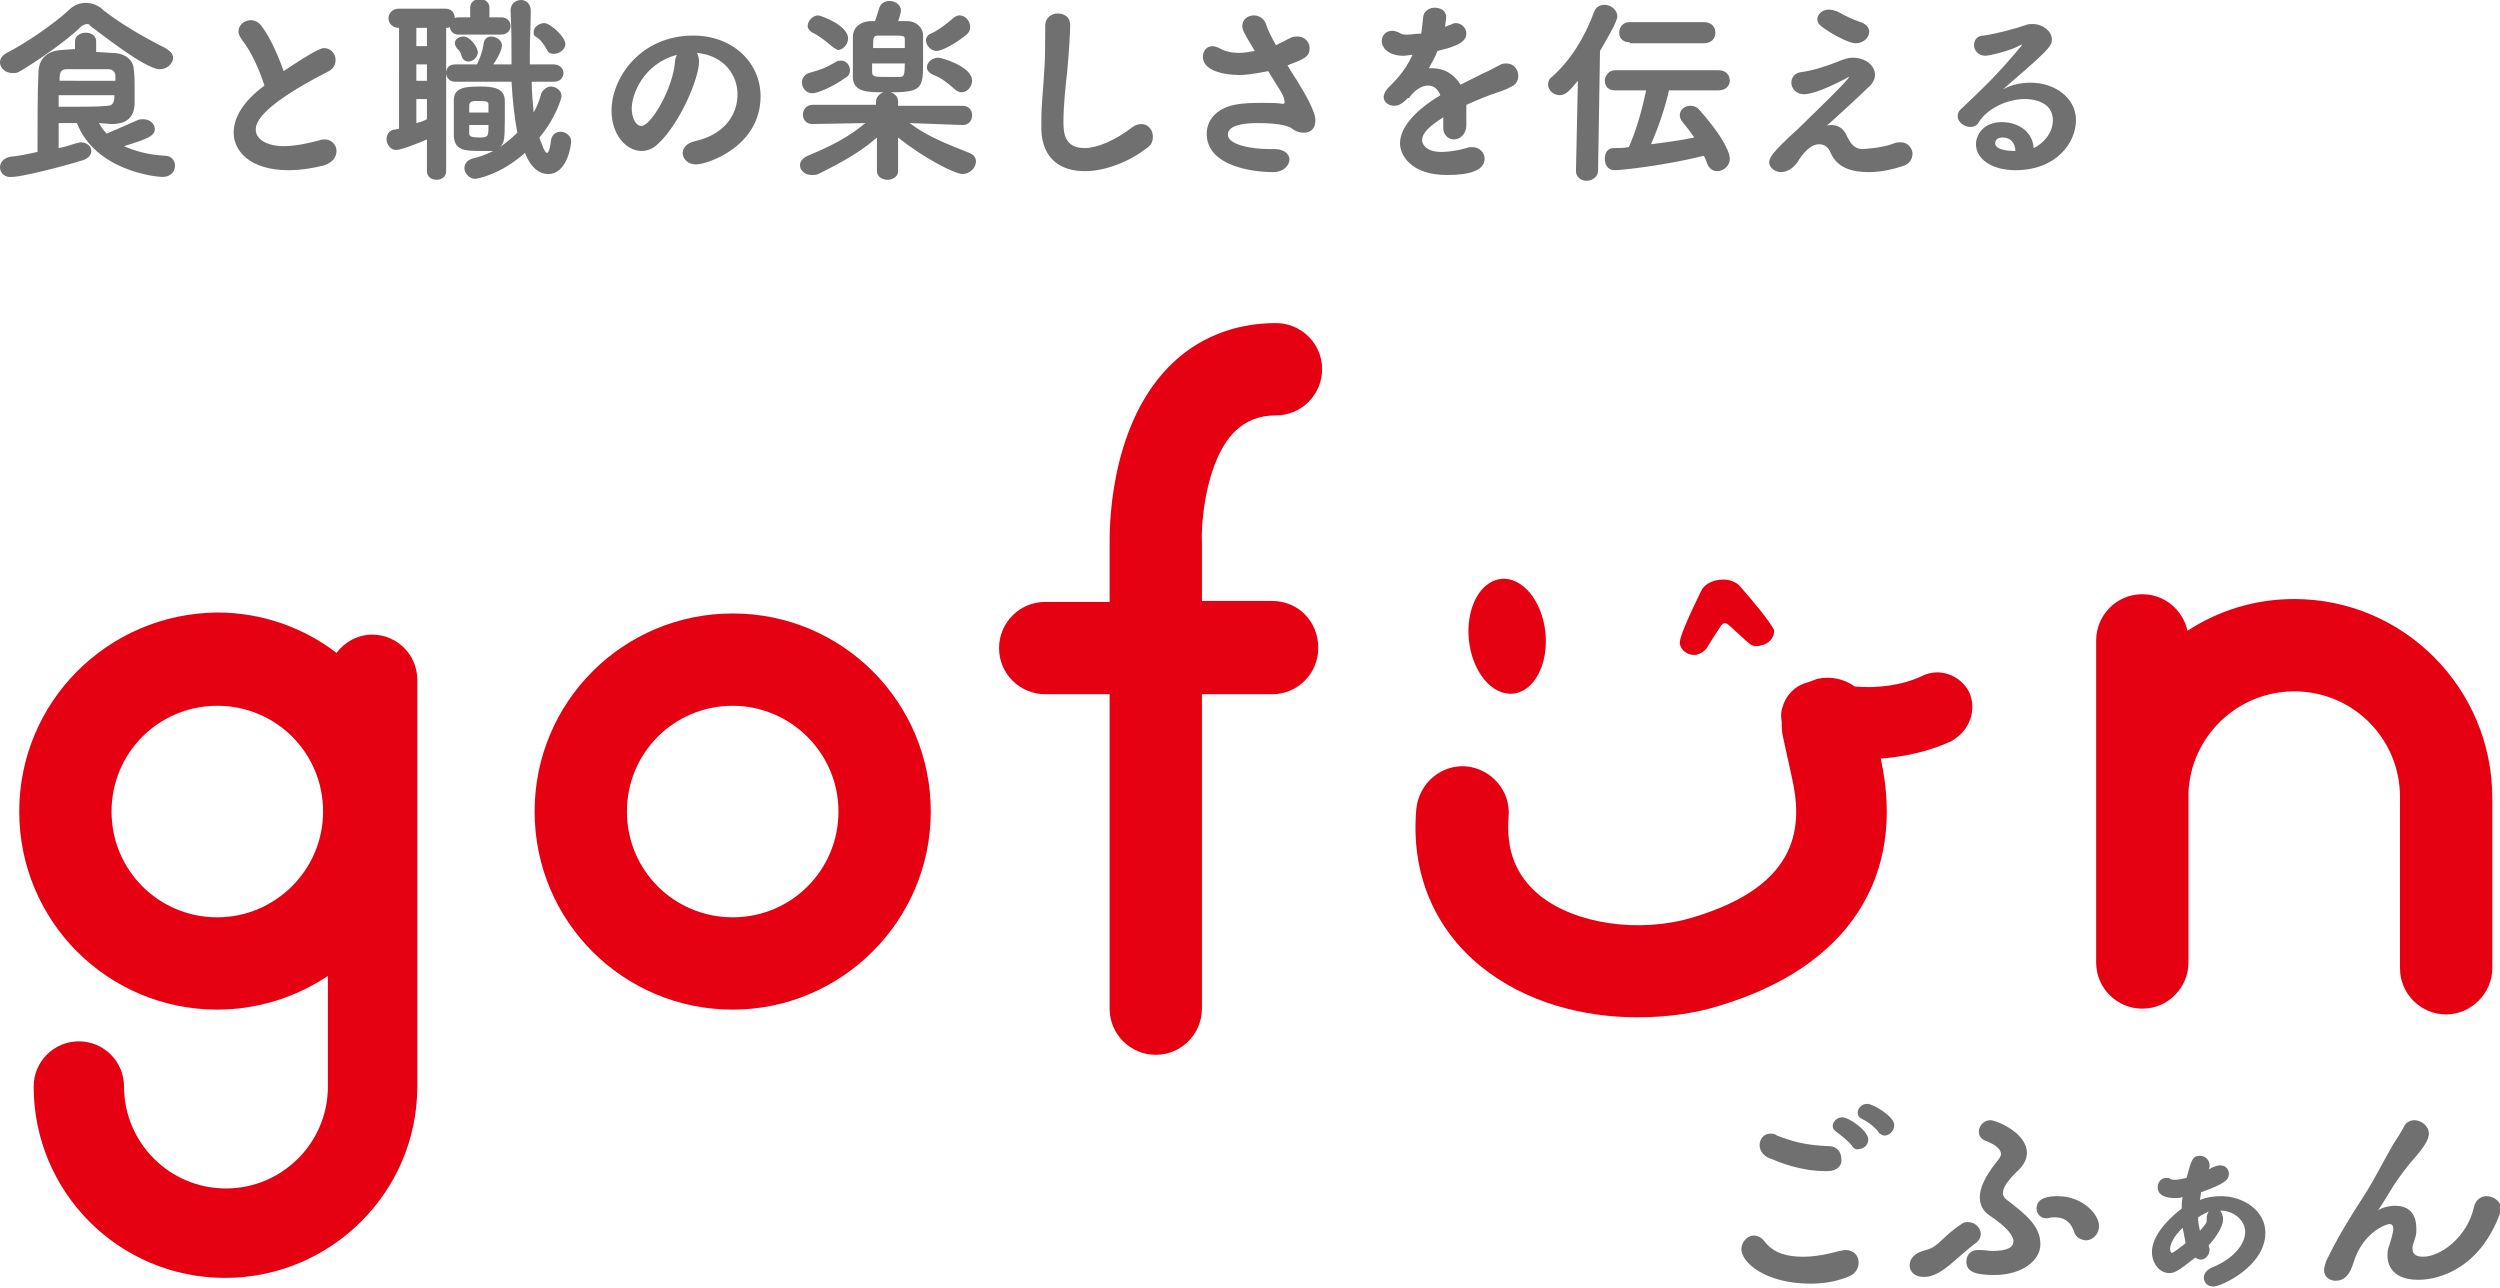 <svg xmlns="http://www.w3.org/2000/svg" width="260px" height="134px" viewBox="0 0 260 134">
<style type="text/css">
	.st0{fill:#717071;}
	.st1{fill:#E50012;}
	.st2{fill-rule:evenodd;clip-rule:evenodd;fill:#E50012;}
</style>
<g>
	<g>
		<path class="st0" d="M16.6,7.2c-1.5,0-6.5-4-7.2-4.5C9.3,2.5,9.2,2.5,9,2.5c-0.1,0-0.3,0.1-0.5,0.2C7,4.2,3.8,6.4,2.1,7.4
			C1.8,7.6,1.6,7.6,1.3,7.6C0.6,7.6,0,7.1,0,6.5c0-0.4,0.2-0.7,0.7-1c2-1,5-3.1,6.4-4.4c0.5-0.5,1.1-0.8,1.8-0.8
			c0.6,0,1.3,0.2,1.9,0.8C12.6,2.5,15,3.9,17.2,5C17.7,5.3,18,5.6,18,6C18,6.6,17.4,7.2,16.6,7.2z M10.3,12.8
			c0.2,0.4,0.5,0.8,0.8,1.1c0.7-0.3,2.3-1,3.2-1.4c0.2-0.1,0.4-0.1,0.6-0.1c0.7,0,1.2,0.5,1.2,1c0,0.7-0.6,1-3.2,1.8
			c1.1,0.5,2.5,0.9,4.3,1c0.6,0,1,0.5,1,1c0,0.6-0.4,1.2-1.3,1.2c-0.8,0-7-0.7-8.9-5.6H6.1c0,0.3,0,1.6,0,2.6
			c0.6-0.1,1.2-0.3,1.8-0.5c0.2,0,0.3-0.1,0.5-0.1c0.6,0,1.1,0.4,1.1,0.9c0,0.4-0.3,0.8-1,1c-2.6,0.8-6.4,1.7-7.2,1.7
			C0.5,18.5,0,18,0,17.4c0-0.5,0.4-1,1.1-1.1c1-0.1,1.9-0.3,2.8-0.5c0-2.8,0-6.5,0.1-8.2c0-1.3,0.7-2.3,2.4-2.4l1.4-0.1V4.3
			c0-0.6,0.6-0.9,1.1-0.9c0.6,0,1.1,0.3,1.1,0.9v1.1l1.6,0.1c1.4,0,2.2,0.7,2.3,1.6c0.1,0.6,0.1,1.4,0.1,2.2c0,0.7,0,1.3,0,1.6
			c-0.1,1.1-0.6,2-2.4,2L10.3,12.8z M6.1,9.9v1.2c0.7,0,1.4,0,1.9,0c1.1,0,2.1,0,3.2-0.1c0.6,0,0.7-0.5,0.7-1.1H6.1z M12,8.4
			c0-0.2,0-0.4,0-0.5c0-0.3-0.2-0.7-0.7-0.7c-0.5,0-1,0-1.5,0c-0.8,0-1.7,0-2.9,0c-0.5,0-0.7,0.3-0.7,0.9v0.3L12,8.4z"/>
		<path class="st0" d="M25.2,4.2c-0.2-0.3-0.4-0.6-0.4-0.9c0-0.7,0.6-1.2,1.3-1.2c0.4,0,0.8,0.2,1.1,0.6c0.9,1.2,1.7,3,2.3,4.7
			C32.9,5.1,33.5,5,33.7,5c0.7,0,1.2,0.6,1.2,1.2c0,0.5-0.2,1-0.9,1.3c-7.4,3.8-7.4,5.5-7.4,6c0,1,1.2,1.7,2.9,1.7
			c1.4,0,2.9-0.4,3.7-0.6c0.2-0.1,0.4-0.1,0.6-0.1c0.7,0,1.2,0.6,1.2,1.2c0,0.6-0.4,1.2-1.3,1.5c-0.8,0.2-2.2,0.5-3.7,0.5
			c-4,0-5.7-2-5.7-3.9c0-1.5,0.9-3.2,3.2-4.9C27,7.3,26.1,5.3,25.2,4.2z"/>
		<path class="st0" d="M44.4,14.5c-0.9,0.4-2.7,1.1-3.2,1.1c-0.6,0-1-0.6-1-1.1c0-0.4,0.2-0.9,0.7-1l0.6-0.1V2.9h0
			c-0.7,0-1.1-0.5-1.1-1c0-0.5,0.4-1,1.1-1h4.8c0.7,0,1,0.5,1,1v0c0.1-0.1,0.3-0.1,0.5-0.1h1.1v-1c0-0.6,0.5-0.9,1-0.9
			c0.5,0,1,0.3,1,0.9v1l1.2,0c0.6,0,1,0.4,1,0.9c0,0.4-0.3,0.9-1,0.9h-4.4c-0.6,0-0.9-0.4-0.9-0.8c-0.1,0.1-0.3,0.1-0.4,0.1v14.9
			c0,0.6-0.5,0.9-1,0.9c-0.5,0-1-0.3-1-0.9L44.4,14.5z M44.4,2.9h-1.1v1.9h1.1V2.9z M44.4,6.7h-1.1v1.7h1.1V6.7z M44.4,10.3h-1.1
			v2.5c0.4-0.1,0.7-0.2,1.1-0.4V10.3z M55.3,8.4c0,1.1,0.1,2.3,0.2,3.3c0.4-0.7,0.6-1.3,0.8-2C56.5,9.3,56.9,9,57.3,9
			c0.5,0,1.1,0.4,1.1,1c0,0.2-0.6,2.3-2.3,4.3c0.1,0.4,0.3,0.7,0.4,1.1c0.1,0.1,0.2,0.5,0.4,0.5c0.1,0,0.3-0.3,0.4-1.3
			c0.1-0.6,0.5-0.9,1-0.9c0.5,0,1.1,0.4,1.1,1c0,0.4-0.4,3.4-2.4,3.4c-0.7,0-1.7-0.4-2.4-2.2c-2.6,2.3-5,2.7-5.2,2.7
			c-0.6,0-1.1-0.6-1.1-1.1c0-0.4,0.2-0.8,0.8-1c0.9-0.2,1.6-0.5,2.2-0.8l-0.3,0c-0.3,0-0.7,0-1.1,0c-1.6,0-2.6-0.1-2.7-1.5
			c0-0.5,0-1.2,0-1.9c0-0.7,0-1.5,0-1.9C47.2,9.1,48.4,9,49.9,9c1.3,0,2.6,0.1,2.6,1.5c0,0.6,0,1.3,0,2.1c0,2-0.1,2.3-0.5,2.7
			c0.7-0.5,1.3-1,1.8-1.5c-0.3-1.6-0.5-3.4-0.6-5.3h-5.9c-0.6,0-0.9-0.5-0.9-0.9c0-0.5,0.3-0.9,0.9-0.9l2.3,0
			c0.3-0.6,0.6-1.4,0.7-2.2c0.1-0.5,0.4-0.7,0.8-0.7c0.5,0,1.1,0.4,1.1,0.9c0,0.3-0.2,1-0.9,2h1.9c0-1.8,0-3.7-0.1-5.6v0
			c0-0.7,0.5-1.1,1.1-1.1c0.5,0,1,0.4,1,1.1v0c0,1.4-0.1,2.9-0.1,4.5v1.1l2.5,0c0.6,0,1,0.4,1,0.9c0,0.4-0.3,0.9-1,0.9H55.3z
			 M48.7,6.4c-0.3,0-0.6-0.2-0.7-0.6c-0.1-0.4-0.2-0.5-0.5-0.8c-0.1-0.2-0.2-0.3-0.2-0.5c0-0.4,0.4-0.7,0.9-0.7
			c0.7,0,1.5,1.1,1.5,1.7C49.6,6.1,49.1,6.4,48.7,6.4z M50.8,11.7c0-0.3,0-0.6,0-0.8c0-0.3-0.1-0.4-1-0.4c-0.6,0-1,0-1,0.5
			c0,0.2,0,0.4,0,0.7H50.8z M48.8,13c0,0.4,0,0.7,0,0.9c0,0.2,0.1,0.4,1,0.4c1,0,1-0.1,1-1.3H48.8z M57.6,5.6
			c-0.3,0-0.6-0.1-0.7-0.4c-0.4-0.7-0.7-1.1-1.2-1.4c-0.2-0.1-0.2-0.3-0.2-0.5c0-0.5,0.6-0.9,1.1-0.9c0.6,0,2.2,1.4,2.2,2.2
			C58.8,5.1,58.2,5.6,57.6,5.6z"/>
		<path class="st0" d="M72.7,6.4c0,1.7-1.9,6.3-4.2,8.5c-0.6,0.6-1.2,0.8-1.8,0.8c-1.5,0-3.1-1.6-3.1-4.2c0-3.4,3-7.8,8.5-7.8
			c4.2,0,7,2.9,7,6.3c0,5.3-5.6,7.1-6.7,7.1c-0.9,0-1.4-0.6-1.4-1.2c0-0.5,0.4-1,1.2-1.2c3.2-0.7,4.5-2.8,4.5-4.9
			c0-1.9-1.3-4-4.2-4.3C72.6,5.8,72.7,6,72.7,6.4z M65.7,11.3c0,0.9,0.4,1.8,1,1.8c1,0,3.3-3.9,3.5-6.7c0-0.2,0.1-0.5,0.2-0.7
			C67,6.6,65.7,9.7,65.7,11.3z"/>
		<path class="st0" d="M94.6,12.8c2,1.5,4,2.2,6.2,3.1c0.5,0.2,0.7,0.5,0.7,0.9c0,0.6-0.6,1.3-1.4,1.3c-0.8,0-4.1-1.7-6.7-3.8l0,3.5
			v0c0,0.6-0.6,0.9-1.1,0.9c-0.5,0-1.1-0.3-1.1-0.9v0l0-3.5c-1.7,1.5-3.5,2.5-6.1,3.8c-0.2,0.1-0.5,0.1-0.7,0.1
			c-0.7,0-1.2-0.5-1.2-1c0-0.4,0.2-0.7,0.8-1c2.4-1,4.2-1.9,6-3.4l-5.5,0.1h0c-0.7,0-1-0.5-1-1s0.4-1,1-1l6.6,0l0-0.3v0
			c0-0.5,0.4-0.9,0.8-1c-1.6,0-3.2,0-3.2-1.6c0-0.6,0-1.7,0-2.7c0-0.6,0-1.2,0-1.5c0-0.8,0.6-1.5,1.7-1.6c0.1,0,0.4,0,0.6,0
			C91.2,1.6,91.4,1,91.4,1c0.1-0.6,0.6-0.9,1.1-0.9c0.6,0,1.2,0.4,1.2,1c0,0.1-0.1,0.6-0.3,1.1c0.4,0,0.8,0,1,0
			C95.2,2.2,96,2.8,96,3.7c0,0.7,0,1.7,0,2.6c0,2.8,0,3.3-3.4,3.3c0.4,0.1,0.8,0.4,0.8,1v0.4l6.7,0c0.7,0,1,0.5,1,1c0,0.5-0.3,1-1,1
			h0L94.6,12.8z M84.5,9.7c-0.7,0-1.1-0.6-1.1-1.1c0-0.4,0.2-0.8,0.7-1c1.4-0.4,1.7-0.5,2.9-1.2c0.2-0.1,0.3-0.1,0.5-0.1
			c0.5,0,0.9,0.5,0.9,1c0,0.3-0.1,0.6-0.5,0.8C86.7,9,85,9.7,84.5,9.7z M86.5,4.8c-0.7-0.6-1.5-1.2-2-1.4C84.2,3.2,84,3,84,2.7
			c0-0.5,0.5-1.1,1.1-1.1c0.2,0,3.1,1,3.1,2.4c0,0.6-0.5,1.2-1.1,1.2C87,5.1,86.7,5,86.5,4.8z M94.1,5c0-0.3,0-0.6,0-0.9
			c0-0.4-0.1-0.4-1.6-0.4c-0.5,0-1,0-1.2,0c-0.5,0-0.5,0.3-0.5,1.3H94.1z M90.7,6.6c0,0.4,0,0.8,0,1C90.8,8,91,8,92.4,8
			c0.5,0,1,0,1.2,0c0.4,0,0.5-0.2,0.5-1.4H90.7z M97.4,5.3c-0.6,0-1.1-0.6-1.1-1.1c0-0.3,0.2-0.6,0.5-0.7C97.5,3.2,98.3,2.6,99,2
			c0.2-0.2,0.5-0.4,0.8-0.4c0.6,0,1.1,0.6,1.1,1.2c0,0.3-0.1,0.6-0.5,0.9C99.4,4.5,98,5.3,97.4,5.3z M99.2,9.2
			c-0.7-0.6-1.3-1.1-2.1-1.4c-0.5-0.2-0.7-0.5-0.7-0.8c0-0.5,0.5-1,1.2-1c0.3,0,3.5,0.9,3.5,2.4c0,0.6-0.5,1.2-1.1,1.2
			C99.8,9.6,99.5,9.5,99.2,9.2z"/>
		<path class="st0" d="M110.6,12.7c0,1.1,0.1,2.7,2.2,2.7c1.3,0,3.2-0.8,5-2.2c0.3-0.2,0.6-0.3,0.9-0.3c0.7,0,1.2,0.6,1.2,1.3
			c0,0.4-0.1,0.8-0.5,1.1c-1.9,1.5-4.4,2.5-6.6,2.5c-2.4,0-4.4-1.2-4.5-4.3c0-0.3,0-0.6,0-0.9c0-1.8,0.2-3.3,0.3-5.2
			c0.1-1.1,0.1-2.8,0.1-4.1V2.7c0-0.9,0.7-1.3,1.3-1.3c0.7,0,1.3,0.4,1.3,1.2c0,0.6-0.1,2.6-0.3,4.7
			C110.8,9.2,110.6,10.9,110.6,12.7z"/>
		<path class="st0" d="M133.3,4.4c0.3-0.1,0.5-0.3,0.8-0.4c0.3-0.2,0.6-0.2,0.9-0.2c0.7,0,1.2,0.6,1.2,1.2c0,0.9-0.5,1.1-2.3,1.8
			c0.4,0.7,0.9,1.4,1.3,2.1c0.3,0.5,1.6,2.6,1.6,3.6c0,0.9-0.5,1.3-1.2,1.3c-0.4,0-0.8-0.1-1.2-0.4c-0.2-0.2-1-0.6-3.6-0.6
			c-1.4,0-3.1,0.2-3.1,1.2c0,1.1,2.6,1.5,4.2,1.5c0.2,0,0.4,0,0.6,0c0.9,0,1.6,0.4,1.6,1.1c0,0.6-0.6,1.3-1.7,1.3
			c-2.1,0-6.9-0.6-6.9-4c0-1.3,0.9-2.6,2.9-3c1-0.2,2-0.2,2.9-0.2c0.9,0,1.6,0,2.1,0.1c0.2,0,0.2-0.1,0.2-0.2c0-0.2-0.1-0.6-0.4-1.1
			c-0.4-0.6-0.8-1.3-1.3-2.1c-1.6,0.3-2.3,0.4-3,0.4c-1.5,0-3.8-0.4-3.8-1.9c0-0.6,0.4-1.1,1-1.1c0.2,0,0.5,0.1,0.7,0.2
			c0.7,0.4,1.4,0.5,2.1,0.5c0.5,0,1-0.1,1.6-0.2c-1.2-2-1.3-2.2-1.3-2.6c0-0.7,0.6-1.1,1.2-1.1c0.5,0,1.1,0.3,1.3,1
			c0.1,0.4,0.5,1.2,1,2.1L133.3,4.4z"/>
		<path class="st0" d="M147.8,3.5c0.1-0.5,0.1-0.9,0.2-1.6c0-0.7,0.6-1.1,1.2-1.1c0.1,0,1.2,0,1.2,1c0,0.3-0.1,0.6-0.1,1
			c0.2-0.1,0.4-0.2,0.5-0.2c0.2-0.1,0.4-0.2,0.6-0.2c0.6,0,1.1,0.5,1.1,1.1c0,1-1.4,1.4-3,1.8c-0.2,0.6-0.6,1.2-0.9,1.8
			c0.1,0,0.3,0,0.4,0c1.2,0,2.2,0.6,2.9,1.7c0.8-0.4,1.6-0.8,2.4-1.2c0.5-0.2,1-0.5,1.6-0.8c0.3-0.2,0.6-0.2,0.8-0.2
			c0.7,0,1.2,0.6,1.2,1.3c0,0.4-0.2,0.9-0.7,1.1c-0.7,0.4-1.2,0.5-2.3,0.9c-0.8,0.3-1.7,0.7-2.4,1c0,0.4,0,0.7,0,1.1
			c0,0.3,0,0.7,0,1c0,1-0.7,1.5-1.3,1.5c-0.5,0-1.1-0.4-1.1-1.2v-0.1c0-0.4,0-0.7,0-1c-1.4,0.9-2.2,1.6-2.2,2.4c0,0.3,0.3,1.2,2,1.2
			c0.9,0,1.9-0.2,2.6-0.4c0.2-0.1,0.4-0.1,0.6-0.1c0.8,0,1.3,0.6,1.3,1.2c0,1.2-1.5,1.7-3.9,1.7c-3.8,0-4.9-2.1-4.9-3.3
			c0-1.7,1.7-3.5,4.2-5c-0.3-0.7-0.7-1-1.3-1c-0.6,0-1.3,0.4-1.9,1.2c0,0.1-0.1,0.1-0.2,0.1c-0.2,0.2-0.7,0.8-1.4,0.8
			c-0.6,0-1.1-0.4-1.1-0.9c0-0.3,0.2-0.7,0.5-1c0.5-0.5,1.7-1.6,2.5-3.4c-0.3,0-0.6,0.1-0.9,0.1c-1.8,0-2.3-1-2.3-1.5
			c0-0.6,0.4-1.1,1.1-1.1c0.2,0,0.6,0.1,0.9,0.3c0.2,0.1,0.4,0.1,0.7,0.1c0.4,0,0.8-0.1,1.2-0.1L147.8,3.5z"/>
		<path class="st0" d="M164.1,8.4c-0.9,1.1-1.3,1.5-1.9,1.5S161,9.4,161,8.8c0-0.3,0.1-0.6,0.4-0.8c2-1.8,3.4-4.1,4.4-6.8
			c0.2-0.5,0.6-0.7,1.1-0.7c0.6,0,1.3,0.5,1.3,1.2c0,0.6-1.4,2.9-1.8,3.6l-0.2,12.4c0,0.7-0.6,1.1-1.2,1.1c-0.6,0-1.1-0.4-1.1-1v0
			L164.1,8.4z M173.6,9.3c-0.4,1.8-1.1,3.9-1.9,5.7c1.6-0.2,3.1-0.4,4.5-0.7c-0.4-0.6-0.8-1.1-1.2-1.6c-0.2-0.2-0.3-0.5-0.3-0.7
			c0-0.6,0.5-1,1.1-1c0.3,0,0.7,0.1,1,0.5c2.8,3.2,3.1,4.6,3.1,5c0,0.8-0.7,1.3-1.3,1.3c-0.5,0-0.9-0.3-1.1-0.9
			c-0.1-0.3-0.2-0.5-0.3-0.7c-4,1-8.5,1.5-9.3,1.5c-0.7,0-1-0.6-1-1.2c0-0.6,0.3-1.1,0.9-1.1c0.5,0,1,0,1.6-0.1
			c0.8-1.8,1.4-4,1.8-5.9H168c-0.8,0-1.1-0.5-1.1-1c0-0.5,0.4-1.1,1.1-1.1h10.7c0.8,0,1.2,0.5,1.2,1.1c0,0.5-0.4,1-1.2,1H173.6z
			 M169.5,4.4c-0.8,0-1.1-0.5-1.1-1c0-0.6,0.4-1.1,1.1-1.1h7.7c0.8,0,1.2,0.5,1.2,1.1s-0.4,1.1-1.2,1.1H169.5z"/>
		<path class="st0" d="M190.4,13c0.6,0,1.3,0.2,1.7,1.2c0.3,0.6,0.7,1.3,1.6,1.3c0.1,0,2.1-0.1,3.3-0.6c0.2-0.1,0.5-0.1,0.7-0.1
			c0.7,0,1.2,0.6,1.2,1.2c0,0.5-0.3,1.1-1.1,1.3c-0.9,0.3-2.2,0.6-3.4,0.6c-2.3,0-3.5-0.7-4.1-2.2c-0.2-0.4-0.6-0.7-1.1-0.7
			c-0.6,0-1.3,0.4-2.1,1.6c-0.2,0.4-0.9,1.3-1.9,1.3c-0.5,0-1.2-0.4-1.2-1c0-0.4,0.1-0.9,3-3.5c0.9-0.9,5.3-5.1,5.3-5.4c0,0,0,0,0,0
			c0,0-0.1,0-0.2,0.1c-0.6,0.3-3.2,1.7-4.5,1.7c-0.8,0-1.3-0.6-1.3-1.2c0-0.5,0.3-1,1-1.1c1-0.1,2.6-0.6,3.6-1
			c1-0.4,1.3-0.5,1.8-0.5c1.3,0,2.3,0.8,2.3,1.8c0,0.3-0.1,0.6-0.4,1c-1,1-4.5,4.2-5.1,4.7C189.8,13.1,190.1,13,190.4,13z M193,4.5
			c-0.9,0-3-1.3-3.5-1.7C189.2,2.6,189,2.3,189,2c0-0.5,0.5-1,1.2-1c0.3,0,0.6,0.1,0.9,0.2c0.7,0.4,1.5,0.8,2.4,1.1
			c0.6,0.2,0.9,0.6,0.9,1C194.4,3.9,193.8,4.5,193,4.5z"/>
		<path class="st0" d="M213.5,12.5c0-1.9-2-2.2-2.9-2.2c-2,0-4,1.1-4.8,2.4c-0.2,0.4-0.6,0.5-0.9,0.5c-0.6,0-1.3-0.5-1.3-1.1
			c0-0.3,0.1-0.6,0.5-0.9c2.3-2.2,3.6-3.4,6.1-6.4c0.1-0.1,0.1-0.2,0.1-0.2c0,0,0,0,0,0c0,0-0.1,0.1-0.2,0.1c-1,0.6-3.3,1.1-3.6,1.1
			c-0.8,0-1.2-0.6-1.2-1.1c0-0.5,0.3-1,1-1c1.4-0.2,3.2-0.7,4.4-1.1c0.2-0.1,0.5-0.1,0.7-0.1c1.1,0,2,0.8,2,1.6c0,0.6-0.3,1-2.8,3.2
			c-0.8,0.7-1.5,1.3-2.3,2c0.9-0.5,1.9-0.7,2.9-0.7c2.4,0,4.7,1.5,4.7,3.9c0,2.3-2,5.2-6.3,5.2c-2.5,0-4.1-1.2-4.1-2.7
			c0-0.9,0.7-2.3,2.7-2.3c1.7,0,3.2,1,3.3,2.7C212.4,15,213.5,13.9,213.5,12.5z M209.6,15.7c0-0.8-0.5-1.4-1.3-1.4
			c-0.5,0-0.8,0.2-0.8,0.6C207.5,15.5,208.5,15.7,209.6,15.7L209.6,15.7z"/>
	</g>
	<g>
		<path class="st0" d="M188.3,133.5c-4.7,0-7.2-2.2-7.2-3.6c0-0.7,0.6-1.4,1.3-1.4c0.4,0,0.8,0.2,1.1,0.6c1,1.3,2.5,1.6,4,1.6
			c1.4,0,2.7-0.3,3.8-0.6c0.2,0,0.4-0.1,0.6-0.1c0.9,0,1.4,0.6,1.4,1.3c0,0.7-0.4,1.3-1.4,1.6C190.8,133.3,189.6,133.5,188.3,133.5z
			 M190,121.8c-2.8,0-4.9-0.9-6.1-1.4c-0.6-0.3-0.9-0.8-0.9-1.3c0-0.6,0.4-1.2,1.1-1.2c0.2,0,0.5,0,0.7,0.2c1.6,0.6,2.9,1,5.4,1.1
			c0.9,0,1.3,0.7,1.3,1.3C191.6,121.2,191.1,121.8,190,121.8z M192.7,119.3c-0.2-0.4-1.2-1.2-1.6-1.5c-0.3-0.2-0.5-0.4-0.5-0.7
			c0-0.4,0.4-0.9,1-0.9c0.7,0,2.7,1.4,2.7,2.3c0,0.6-0.5,1-1,1C193.1,119.6,192.9,119.5,192.7,119.3z M195.4,117.8
			c-0.2-0.4-1.2-1.2-1.7-1.4c-0.4-0.2-0.5-0.4-0.5-0.7c0-0.4,0.4-0.9,1-0.9c0.6,0,2.8,1.3,2.8,2.2c0,0.6-0.5,1.1-1,1.1
			C195.8,118.1,195.6,118,195.4,117.8z"/>
		<path class="st0" d="M200.8,132.7c-0.3,0.1-0.6,0.1-0.8,0.1c-0.9,0-1.4-0.6-1.4-1.2c0-0.7,0.5-1.3,1.7-1.6
			c1.3-0.3,1.7-1.4,3.7-2.7c0.2-0.2,0.5-0.2,0.7-0.2c0.7,0,1.3,0.6,1.3,1.2c0,0.4-0.2,0.8-0.7,1.1
			C203.2,131.1,202.2,132.3,200.8,132.7z M207.4,132.6c-1.9,0-2.9-0.3-2.9-1.4c0-0.6,0.4-1.2,1.2-1.2c0,0,0.1,0,0.2,0
			c0.5,0,0.9,0.1,1.3,0.1c1.6,0,2.2-0.4,2.2-1c0-0.6-0.7-1.5-2.5-2.7c-0.6-0.4-1-1-1-1.9c0-0.9,0.5-2.1,1.7-3.6
			c0.3-0.4,0.5-0.6,0.5-0.9c0-0.2-0.1-0.4-0.3-0.6c-0.4-0.4-0.9-0.6-1.4-0.8c-0.4-0.2-0.6-0.5-0.6-0.9c0-0.6,0.5-1.2,1.2-1.2
			c0.6,0,3.8,1.3,3.8,3.4c0,0.7-0.4,1.4-1.1,2c-0.7,0.7-1.4,1.5-1.4,2.2c0,0.2,0.1,0.4,0.3,0.6c2.1,1.6,3.6,2.8,3.6,4.7
			C212.2,131.1,210.3,132.6,207.4,132.6z M215.7,128.1c-0.4-1.2-1.2-1.5-2-1.5c-0.2,0-0.5,0-0.7,0.1c-0.1,0-0.2,0-0.2,0
			c-0.6,0-1-0.5-1-1c0-1.2,1.4-1.3,2.2-1.3c2.6,0,4.3,1.9,4.3,3.1c0,0.9-0.7,1.5-1.4,1.5C216.3,128.9,215.9,128.7,215.7,128.1z"/>
		<path class="st0" d="M227.4,122.5c0.5-1.8,0.6-2.3,1.4-2.3c0.5,0,1,0.4,1,1c0,0.1,0,0.2-0.1,0.4c0.8-0.4,1-0.4,1.2-0.4
			c0.6,0,0.9,0.4,0.9,0.9c0,0.6-0.4,1-2.9,1.9c0,0.3-0.1,0.5-0.1,0.8c0.7-0.3,1.5-0.4,2.2-0.4c2.3,0,4.6,1.5,4.6,3.8
			c0,3.5-4.6,5.6-5.4,5.6c-0.6,0-1-0.4-1-0.9c0-0.4,0.2-0.8,0.9-1.1c2.2-0.9,3.4-2.4,3.4-3.7c0-1.1-1.1-2.2-2.6-2.2
			c0,0,0.3,0.4,0.3,0.9c0,0.9-1,2.2-1.5,2.7c0,0.2,0.1,0.3,0.1,0.4c0,0.6-0.4,1.1-0.9,1.1c-0.2,0-0.4-0.1-0.6-0.2
			c-1.9,1.5-2.2,1.6-2.7,1.6c-1,0-1.8-1-1.8-2.2c0-2,2.4-4,3.1-4.5c0-0.4,0-0.8,0.1-1.2c-0.3,0.1-0.6,0.1-0.9,0.1
			c-0.4,0-1.7-0.1-1.7-1.1c0-0.5,0.3-1,0.9-1c0.1,0,0.3,0,0.4,0.1c0.2,0.1,0.3,0.1,0.5,0.1C226.6,122.7,226.9,122.6,227.4,122.5
			L227.4,122.5z M227,127.7c-1,0.9-1.3,1.8-1.3,2.1c0,0,0,0,0,0.1c0,0.3,0.1,0.4,0.2,0.4c0.1,0,0.9-0.6,1.4-1
			C227.2,128.7,227.1,128.2,227,127.7z M228.6,126.6c0,0.5,0.1,1,0.2,1.4c0.7-0.8,0.7-0.9,0.7-1.1c0,0,0-0.1,0-0.1c0,0,0-0.1,0-0.2
			c0-0.2,0.1-0.4,0.2-0.6C229.3,126.2,228.9,126.4,228.6,126.6z"/>
		<path class="st0" d="M251.5,133.1c-3.2,0-3.2-2.2-3.2-2.5c0-0.3,0-0.7,0.2-1.1c0.4-1.3,0.4-1.6,0.4-1.7c0-0.4-0.2-0.5-0.4-0.5
			c-0.3,0-2.7,0.8-3.7,3.9c-0.4,1.4-1,2-1.9,2c-0.6,0-1.2-0.4-1.2-1.1c0-0.2,0.1-0.5,0.2-0.9c1.2-2.5,2.5-4.6,3.8-6.6
			c1.3-2,2.2-3.9,3.2-5.6c0.4-0.6,0.9-1.4,1.1-1.8c0.2-0.5,0.7-0.7,1.1-0.7c0.7,0,1.5,0.6,1.5,1.4c0,0.5-0.3,1.1-1.2,2.2
			c-1,1.1-1.8,2.2-2.4,3.1c-0.7,1.1-1.2,2-1.7,2.7c0,0.1-0.1,0.1-0.1,0.1c0,0,0,0,0,0c0,0,0.1,0,0.1-0.1c0.2-0.2,1-0.5,1.8-0.5
			c1.1,0,2.2,0.5,2.2,2.4c0,0.1,0,0.2,0,0.2c0,0.7-0.3,1.1-0.4,1.7c0,0.1,0,0.2,0,0.2c0,0.6,0.5,0.8,1.1,0.8c1.8,0,4.6-2,5.3-5.2
			c0.2-0.8,0.8-1.1,1.3-1.1c0.7,0,1.5,0.5,1.5,1.3c0,0.1,0,0.3-0.1,0.5C257.9,131.9,253.7,133.1,251.5,133.1z"/>
	</g>
	<path class="st1" d="M38.7,66c-1.5,0-2.9,0.8-3.7,1.9c-3.4-2.6-7.7-4.2-12.4-4.2C11.2,63.8,2,73,2,84.4S11.2,105,22.6,105
		c4.2,0,8.2-1.3,11.5-3.5V113c0,5.9-4.8,10.6-10.6,10.6c-5.9,0-10.6-4.8-10.6-10.6c0-2.6-2.1-4.7-4.7-4.7s-4.7,2.1-4.7,4.7
		c0,11,8.9,19.9,19.9,19.9S43.4,124,43.4,113V70.7C43.4,68.1,41.3,66,38.7,66z M22.6,95.4c-6.1,0-11-4.9-11-11s4.9-11,11-11
		s11,4.9,11,11S28.6,95.4,22.6,95.4z"/>
	<path class="st1" d="M132.3,62.5H125l0-6.1c-0.1-2,0.4-8.5,3.4-11.5c1.1-1.1,2.5-1.7,4.3-1.7c2.7,0,4.8-2.2,4.8-4.8
		c0-2.7-2.2-4.8-4.8-4.8c-4.4,0-8.3,1.6-11.2,4.6c-6.3,6.5-6.1,17.3-6.1,18.4v6h-6.7c-2.7,0-4.8,2.2-4.8,4.8c0,2.7,2.2,4.8,4.8,4.8
		h6.7v32.7c0,2.7,2.2,4.8,4.8,4.8c2.7,0,4.8-2.2,4.8-4.8l0-32.7h7.3c2.7,0,4.8-2.2,4.8-4.8C137.1,64.6,135,62.5,132.3,62.5z"/>
	<path class="st1" d="M76.2,105c-11.4,0-20.6-9.2-20.6-20.6s9.2-20.6,20.6-20.6s20.6,9.2,20.6,20.6S87.5,105,76.2,105z M76.2,73.4
		c-6.1,0-11,4.9-11,11s4.9,11,11,11s11-4.9,11-11S82.2,73.4,76.2,73.4z"/>
	<path class="st1" d="M238.6,62.3c-4.1,0-7.9,1.2-11.1,3.3c-0.5-2.2-2.4-3.8-4.7-3.8c-2.7,0-4.8,2.2-4.8,4.8v15.9c0,0.1,0,0.3,0,0.4
		c0,0.1,0,0.1,0,0.2v17c0,2.7,2.2,4.8,4.8,4.8c2.7,0,4.8-2.2,4.8-4.8V82.5c0.2-5.9,5.1-10.6,11-10.6c6.1,0,11,4.9,11,11v17.8
		c0,2.7,2.2,4.8,4.8,4.8s4.8-2.2,4.8-4.8V83C259.2,71.6,250,62.3,238.6,62.3z"/>
	<path class="st1" d="M204.8,72c-0.9-1.8-3.1-2.6-4.9-1.7c-2.1,1-4.7,1.3-7,1.1c-1.1-0.8-2.5-1.1-3.9-0.8c-0.3,0.1-0.5,0.2-0.8,0.3
		c-1.3,0.3-2.4,1.2-2.8,2.6c-0.2,0.5-0.2,1-0.1,1.6c0,0.4,0,0.9,0.1,1.4l0.9,4.1c1.2,5.1,1.1,11.4-10.2,14.8
		c-5.6,1.7-12.3,0.7-16-2.3c-2.4-2-3.5-4.6-3.2-8.2c0.2-2.6-1.7-4.9-4.4-5.2c-2.6-0.2-4.9,1.7-5.2,4.4c-0.6,6.6,1.8,12.4,6.7,16.4
		c4.7,3.8,10.7,5.3,16.3,5.3c3,0,6-0.4,8.5-1.2c13.4-4,19.5-13.4,16.8-25.7c2.4-0.2,4.9-0.7,7.3-1.8C204.9,76,205.6,73.8,204.8,72z"
		/>
	<ellipse transform="matrix(0.994 -0.106 0.106 0.994 -6.133 16.989)" class="st2" cx="156.8" cy="66.2" rx="4" ry="6"/>
	<g>
		<path class="st1" d="M181.9,66.9c-0.5-0.4-1.2-1.1-2-1.8c-0.2-0.2-0.4-0.3-0.5-0.3c-0.2,0-0.3,0.1-0.5,0.4
			c-0.6,0.9-1.1,1.7-1.4,2.2c-0.3,0.4-0.7,0.6-1.1,0.7c-0.8,0.1-1.6-0.4-1.7-1.2c0-0.3,0-0.9,2.2-5.4c0.3-0.7,1.1-1.1,1.9-1.2
			c0.8-0.1,1.6,0.1,2.1,0.6c3.4,3.9,3.5,4.5,3.6,4.6c0.1,0.8-0.6,1.5-1.3,1.6C182.7,67.3,182.2,67.2,181.9,66.9z"/>
	</g>
</g>
</svg>
